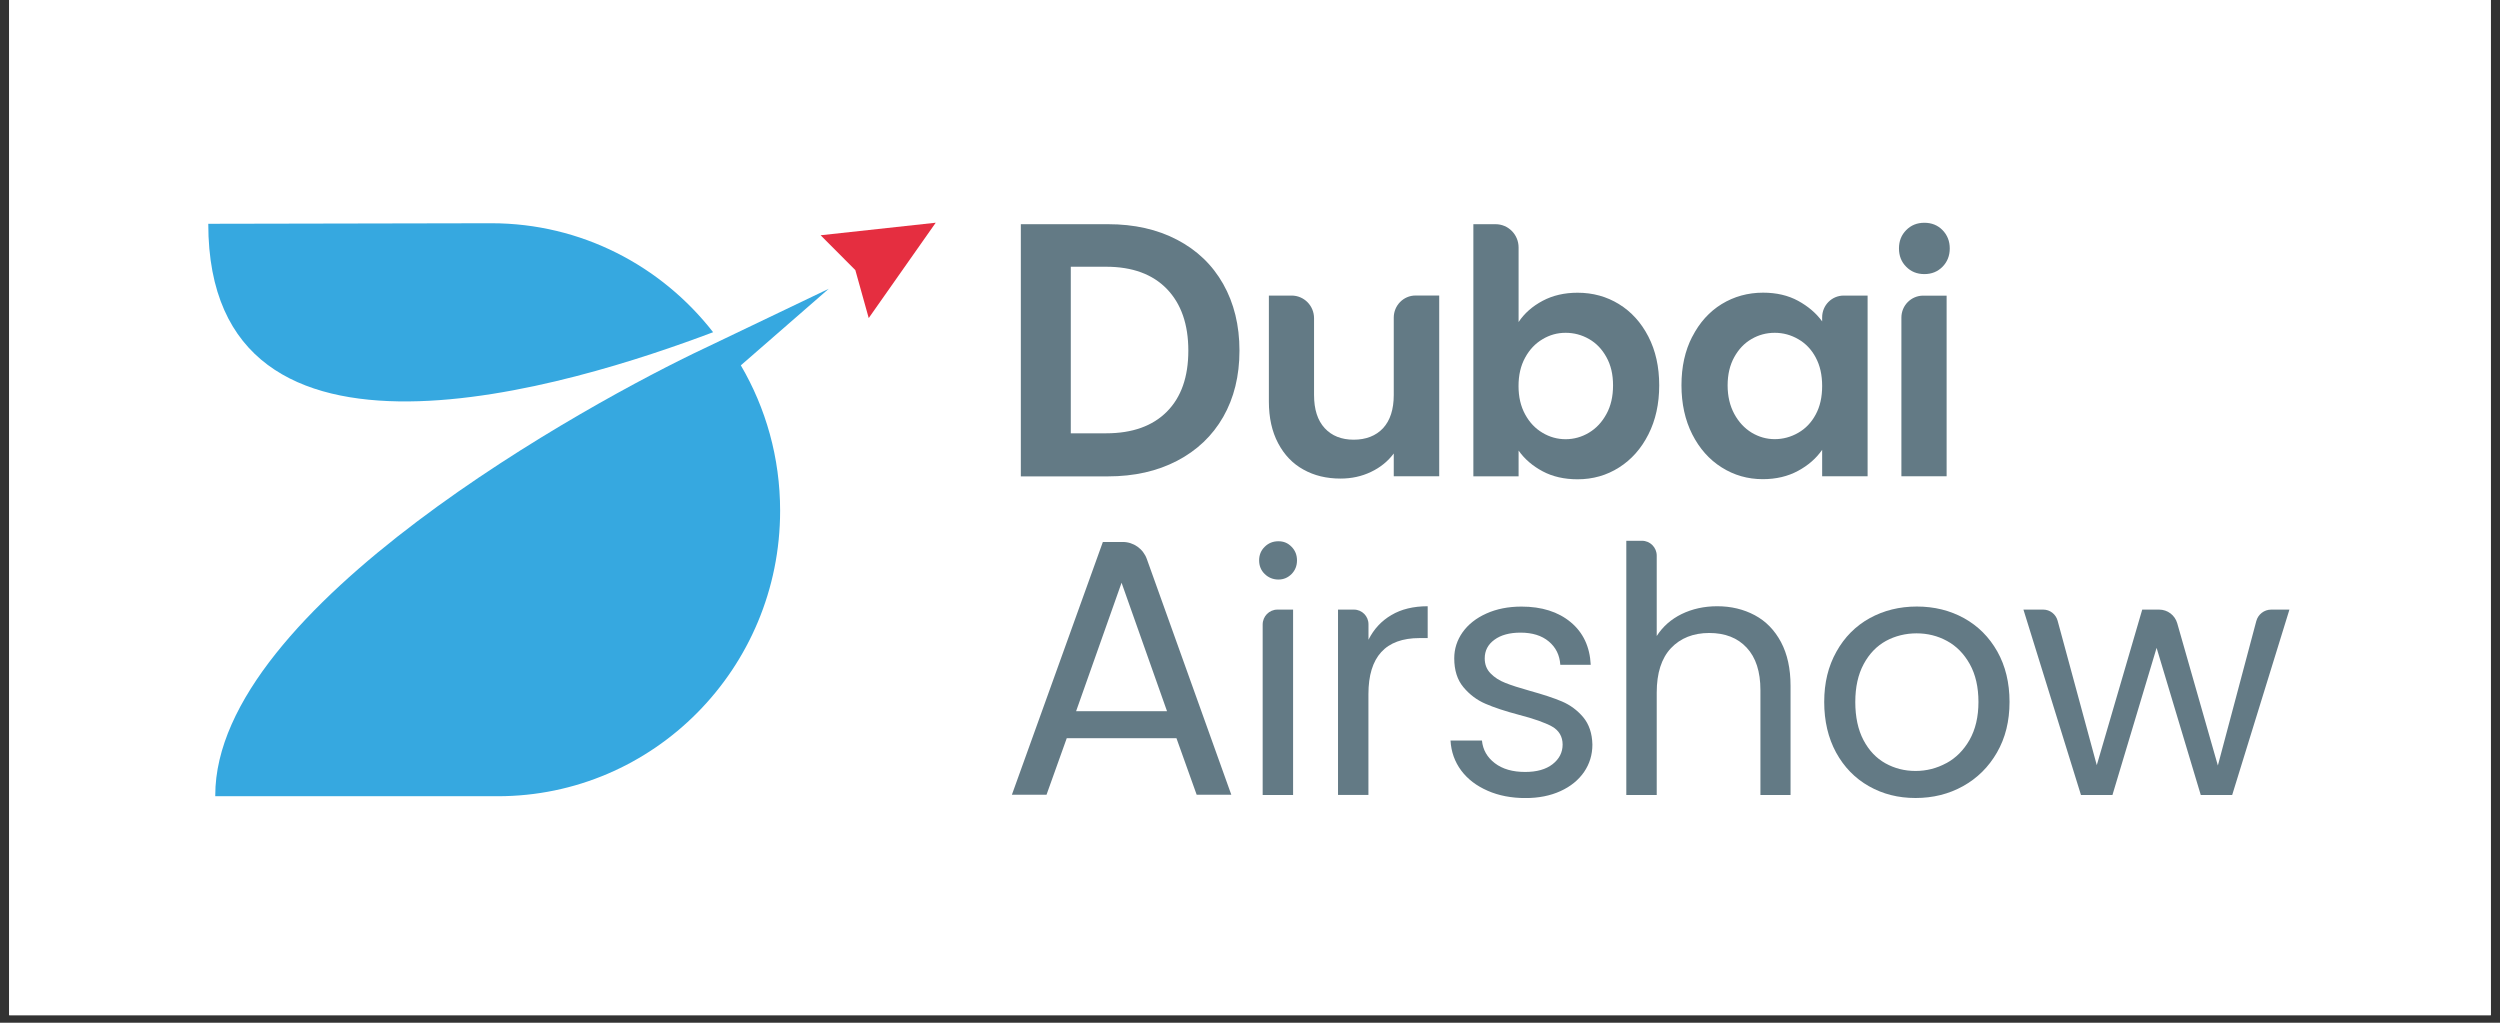 <svg xmlns="http://www.w3.org/2000/svg" xmlns:xlink="http://www.w3.org/1999/xlink" width="220" zoomAndPan="magnify" viewBox="0 0 165 67.5" height="90" preserveAspectRatio="xMidYMid meet" version="1.0"><rect x="0" y="0" width="165" height="67.5" fill="#333333" stroke="none"/><defs><clipPath id="72769d4425"><path d="M 0.605 0 L 164.391 0 L 164.391 67.004 L 0.605 67.004 Z M 0.605 0 " clip-rule="nonzero"/></clipPath><clipPath id="1ff0fc3eec"><path d="M 14 19 L 55 19 L 55 52.668 L 14 52.668 Z M 14 19 " clip-rule="nonzero"/></clipPath><clipPath id="b9a0dbee83"><path d="M 54 14.699 L 62 14.699 L 62 21 L 54 21 Z M 54 14.699 " clip-rule="nonzero"/></clipPath><clipPath id="b9ba14dddf"><path d="M 13.559 14.699 L 48 14.699 L 48 27 L 13.559 27 Z M 13.559 14.699 " clip-rule="nonzero"/></clipPath><clipPath id="ade196de37"><path d="M 67 14.699 L 82 14.699 L 82 32 L 67 32 Z M 67 14.699 " clip-rule="nonzero"/></clipPath><clipPath id="2d2d5e8e3a"><path d="M 97 14.699 L 110 14.699 L 110 32 L 97 32 Z M 97 14.699 " clip-rule="nonzero"/></clipPath><clipPath id="96b9519ebf"><path d="M 125 14.699 L 129 14.699 L 129 32 L 125 32 Z M 125 14.699 " clip-rule="nonzero"/></clipPath><clipPath id="a523811e25"><path d="M 66 35 L 82 35 L 82 52.668 L 66 52.668 Z M 66 35 " clip-rule="nonzero"/></clipPath><clipPath id="f69475757b"><path d="M 83 35 L 86 35 L 86 52.668 L 83 52.668 Z M 83 35 " clip-rule="nonzero"/></clipPath><clipPath id="e4be38d6bb"><path d="M 88 40 L 95 40 L 95 52.668 L 88 52.668 Z M 88 40 " clip-rule="nonzero"/></clipPath><clipPath id="7b8082f452"><path d="M 95 40 L 106 40 L 106 52.668 L 95 52.668 Z M 95 40 " clip-rule="nonzero"/></clipPath><clipPath id="f4d89f3685"><path d="M 107 35 L 119 35 L 119 52.668 L 107 52.668 Z M 107 35 " clip-rule="nonzero"/></clipPath><clipPath id="18ca4da790"><path d="M 120 40 L 133 40 L 133 52.668 L 120 52.668 Z M 120 40 " clip-rule="nonzero"/></clipPath><clipPath id="a6f57eb71d"><path d="M 133 40 L 151.289 40 L 151.289 52.668 L 133 52.668 Z M 133 40 " clip-rule="nonzero"/></clipPath></defs><g clip-path="url(#72769d4425)"><path fill="#ffffff" d="M 0.605 0 L 164.395 0 L 164.395 67.004 L 0.605 67.004 Z M 0.605 0 " fill-opacity="1" fill-rule="nonzero"/><path fill="#ffffff" d="M 0.605 0 L 164.395 0 L 164.395 67.004 L 0.605 67.004 Z M 0.605 0 " fill-opacity="1" fill-rule="nonzero"/></g><g clip-path="url(#1ff0fc3eec)"><path fill="#36a8e0" d="M 54.707 19.055 L 46.508 22.98 C 38.988 26.52 14.207 40.086 14.207 52.492 L 14.207 52.551 L 32.852 52.551 C 43.145 52.551 51.488 44.113 51.488 33.707 C 51.488 30.203 50.543 26.926 48.895 24.113 L 54.707 19.051 Z M 54.707 19.055 " fill-opacity="1" fill-rule="nonzero"/></g><g clip-path="url(#b9a0dbee83)"><path fill="#e52e40" d="M 54.16 15.527 L 56.453 17.828 L 57.336 20.992 L 61.758 14.699 Z M 54.16 15.527 " fill-opacity="1" fill-rule="nonzero"/></g><g clip-path="url(#b9ba14dddf)"><path fill="#36a8e0" d="M 47.066 21.926 C 43.656 17.547 38.363 14.734 32.426 14.734 C 32.055 14.734 13.746 14.77 13.746 14.77 C 13.746 33.027 37.895 25.391 47.066 21.926 " fill-opacity="1" fill-rule="nonzero"/></g><g clip-path="url(#ade196de37)"><path fill="#637a85" d="M 77.688 15.824 C 79 16.508 80.016 17.48 80.73 18.742 C 81.445 20.008 81.805 21.473 81.805 23.141 C 81.805 24.809 81.445 26.27 80.73 27.52 C 80.016 28.766 79 29.73 77.688 30.414 C 76.375 31.098 74.855 31.441 73.129 31.441 L 67.375 31.441 L 67.375 14.797 L 73.129 14.797 C 74.855 14.797 76.379 15.137 77.688 15.824 M 77.016 27.168 C 77.961 26.215 78.43 24.875 78.43 23.141 C 78.43 21.406 77.957 20.051 77.016 19.074 C 76.074 18.098 74.734 17.605 73.008 17.605 L 70.672 17.605 L 70.672 28.598 L 73.008 28.598 C 74.734 28.598 76.074 28.117 77.016 27.168 " fill-opacity="1" fill-rule="nonzero"/></g><path fill="#637a85" d="M 94.988 19.512 L 94.988 31.434 L 91.988 31.434 L 91.988 29.93 C 91.602 30.445 91.105 30.852 90.488 31.145 C 89.871 31.441 89.199 31.586 88.477 31.586 C 87.551 31.586 86.738 31.391 86.027 30.992 C 85.316 30.602 84.762 30.02 84.355 29.25 C 83.949 28.484 83.746 27.566 83.746 26.504 L 83.746 19.508 L 85.246 19.508 C 86.066 19.508 86.727 20.176 86.727 21.004 L 86.727 26.07 C 86.727 27.02 86.961 27.75 87.43 28.258 C 87.898 28.766 88.539 29.02 89.344 29.02 C 90.152 29.02 90.812 28.766 91.285 28.258 C 91.75 27.75 91.988 27.02 91.988 26.07 L 91.988 20.961 C 91.988 20.16 92.629 19.504 93.426 19.504 L 94.988 19.504 Z M 94.988 19.512 " fill-opacity="1" fill-rule="nonzero"/><g clip-path="url(#2d2d5e8e3a)"><path fill="#637a85" d="M 101.812 19.855 C 102.484 19.496 103.258 19.32 104.121 19.32 C 105.125 19.32 106.039 19.57 106.855 20.074 C 107.668 20.574 108.316 21.289 108.793 22.215 C 109.27 23.141 109.508 24.211 109.508 25.434 C 109.508 26.652 109.27 27.734 108.793 28.672 C 108.32 29.609 107.672 30.34 106.855 30.855 C 106.039 31.375 105.125 31.633 104.121 31.633 C 103.242 31.633 102.469 31.457 101.812 31.105 C 101.152 30.754 100.621 30.297 100.227 29.738 L 100.227 31.438 L 97.242 31.438 L 97.242 14.797 L 98.707 14.797 C 99.547 14.797 100.227 15.484 100.227 16.332 L 100.227 21.254 C 100.609 20.68 101.137 20.215 101.812 19.855 M 106.023 23.57 C 105.734 23.043 105.352 22.648 104.875 22.375 C 104.398 22.102 103.883 21.965 103.332 21.965 C 102.777 21.965 102.281 22.105 101.809 22.387 C 101.332 22.668 100.949 23.07 100.66 23.602 C 100.367 24.133 100.223 24.758 100.223 25.477 C 100.223 26.195 100.367 26.816 100.66 27.352 C 100.949 27.883 101.332 28.285 101.809 28.566 C 102.281 28.848 102.793 28.988 103.332 28.988 C 103.871 28.988 104.398 28.844 104.875 28.555 C 105.352 28.27 105.734 27.859 106.023 27.328 C 106.316 26.797 106.461 26.168 106.461 25.434 C 106.461 24.703 106.316 24.098 106.023 23.57 " fill-opacity="1" fill-rule="nonzero"/></g><path fill="#637a85" d="M 111.691 22.223 C 112.168 21.289 112.812 20.574 113.629 20.07 C 114.449 19.57 115.359 19.316 116.363 19.316 C 117.246 19.316 118.016 19.496 118.676 19.855 C 119.332 20.215 119.863 20.664 120.262 21.211 L 120.262 20.945 C 120.262 20.152 120.895 19.508 121.684 19.508 L 123.262 19.508 L 123.262 31.434 L 120.262 31.434 L 120.262 29.688 C 119.875 30.246 119.348 30.711 118.676 31.074 C 118 31.441 117.223 31.625 116.344 31.625 C 115.348 31.625 114.441 31.363 113.629 30.848 C 112.809 30.332 112.168 29.605 111.688 28.664 C 111.215 27.727 110.977 26.645 110.977 25.426 C 110.977 24.203 111.211 23.148 111.688 22.219 M 119.836 23.59 C 119.555 23.066 119.172 22.664 118.688 22.387 C 118.203 22.105 117.688 21.965 117.133 21.965 C 116.582 21.965 116.07 22.102 115.602 22.375 C 115.129 22.648 114.75 23.047 114.461 23.57 C 114.172 24.094 114.023 24.715 114.023 25.434 C 114.023 26.152 114.172 26.777 114.461 27.316 C 114.75 27.852 115.137 28.266 115.609 28.555 C 116.086 28.84 116.594 28.984 117.133 28.984 C 117.672 28.984 118.203 28.844 118.688 28.562 C 119.172 28.285 119.555 27.883 119.836 27.359 C 120.121 26.836 120.262 26.207 120.262 25.477 C 120.262 24.746 120.121 24.117 119.836 23.594 " fill-opacity="1" fill-rule="nonzero"/><g clip-path="url(#96b9519ebf)"><path fill="#637a85" d="M 125.809 17.605 C 125.488 17.285 125.332 16.879 125.332 16.398 C 125.332 15.914 125.488 15.512 125.809 15.188 C 126.129 14.863 126.527 14.703 127.008 14.703 C 127.488 14.703 127.891 14.863 128.207 15.188 C 128.523 15.512 128.684 15.914 128.684 16.398 C 128.684 16.879 128.523 17.285 128.207 17.605 C 127.887 17.93 127.488 18.09 127.008 18.09 C 126.527 18.09 126.125 17.93 125.809 17.605 M 128.477 19.512 L 128.477 31.434 L 125.492 31.434 L 125.492 20.961 C 125.492 20.16 126.137 19.512 126.93 19.512 Z M 128.477 19.512 " fill-opacity="1" fill-rule="nonzero"/></g><g clip-path="url(#a523811e25)"><path fill="#637a85" d="M 77.645 48.719 L 70.406 48.719 L 69.07 52.453 L 66.785 52.453 L 72.789 35.77 L 74.102 35.77 C 74.812 35.77 75.449 36.219 75.691 36.895 L 81.266 52.453 L 78.98 52.453 Z M 77.023 46.938 L 74.023 38.461 L 71.023 46.938 L 77.027 46.938 Z M 77.023 46.938 " fill-opacity="1" fill-rule="nonzero"/></g><g clip-path="url(#f69475757b)"><path fill="#637a85" d="M 83.469 37.883 C 83.223 37.641 83.102 37.34 83.102 36.984 C 83.102 36.633 83.223 36.332 83.469 36.09 C 83.715 35.844 84.02 35.723 84.375 35.723 C 84.73 35.723 85.008 35.844 85.246 36.09 C 85.484 36.332 85.602 36.633 85.602 36.984 C 85.602 37.34 85.484 37.641 85.246 37.883 C 85.008 38.125 84.715 38.25 84.375 38.25 C 84.031 38.25 83.715 38.125 83.469 37.883 M 85.344 40.234 L 85.344 52.469 L 83.336 52.469 L 83.336 41.219 C 83.336 40.676 83.77 40.234 84.309 40.234 Z M 85.344 40.234 " fill-opacity="1" fill-rule="nonzero"/></g><g clip-path="url(#e4be38d6bb)"><path fill="#637a85" d="M 91.832 40.594 C 92.484 40.207 93.285 40.012 94.227 40.012 L 94.227 42.113 L 93.695 42.113 C 91.445 42.113 90.316 43.348 90.316 45.816 L 90.316 52.465 L 88.309 52.465 L 88.309 40.234 L 89.363 40.234 C 89.891 40.234 90.32 40.668 90.32 41.203 L 90.32 42.223 C 90.672 41.52 91.176 40.977 91.832 40.594 " fill-opacity="1" fill-rule="nonzero"/></g><g clip-path="url(#7b8082f452)"><path fill="#637a85" d="M 98.184 52.188 C 97.445 51.867 96.863 51.422 96.438 50.852 C 96.012 50.277 95.777 49.621 95.734 48.875 L 97.809 48.875 C 97.867 49.484 98.152 49.984 98.66 50.371 C 99.168 50.758 99.832 50.949 100.66 50.949 C 101.426 50.949 102.027 50.781 102.469 50.438 C 102.91 50.094 103.133 49.66 103.133 49.141 C 103.133 48.617 102.895 48.207 102.426 47.945 C 101.953 47.688 101.227 47.43 100.242 47.176 C 99.344 46.938 98.609 46.695 98.043 46.449 C 97.477 46.207 96.992 45.84 96.586 45.355 C 96.184 44.875 95.98 44.238 95.98 43.449 C 95.98 42.824 96.164 42.254 96.531 41.73 C 96.902 41.211 97.422 40.797 98.102 40.492 C 98.777 40.188 99.547 40.035 100.418 40.035 C 101.758 40.035 102.84 40.379 103.664 41.062 C 104.488 41.746 104.93 42.684 104.988 43.875 L 102.98 43.875 C 102.938 43.234 102.684 42.723 102.219 42.336 C 101.758 41.949 101.137 41.754 100.355 41.754 C 99.633 41.754 99.059 41.91 98.633 42.223 C 98.203 42.535 97.992 42.945 97.992 43.453 C 97.992 43.855 98.121 44.184 98.379 44.445 C 98.633 44.707 98.957 44.918 99.348 45.07 C 99.738 45.227 100.281 45.402 100.969 45.594 C 101.84 45.836 102.547 46.066 103.09 46.297 C 103.637 46.531 104.102 46.875 104.492 47.336 C 104.879 47.801 105.082 48.402 105.098 49.145 C 105.098 49.812 104.914 50.418 104.547 50.953 C 104.176 51.488 103.66 51.91 102.988 52.215 C 102.32 52.52 101.551 52.672 100.684 52.672 C 99.754 52.672 98.922 52.512 98.188 52.191 " fill-opacity="1" fill-rule="nonzero"/></g><g clip-path="url(#f4d89f3685)"><path fill="#637a85" d="M 115.812 40.602 C 116.551 40.996 117.125 41.59 117.547 42.379 C 117.965 43.168 118.176 44.125 118.176 45.262 L 118.176 52.469 L 116.188 52.469 L 116.188 45.547 C 116.188 44.328 115.887 43.395 115.281 42.746 C 114.68 42.098 113.855 41.777 112.809 41.777 C 111.766 41.777 110.91 42.113 110.281 42.781 C 109.656 43.449 109.344 44.426 109.344 45.707 L 109.344 52.469 L 107.336 52.469 L 107.336 35.691 L 108.371 35.691 C 108.906 35.691 109.344 36.129 109.344 36.672 L 109.344 41.977 C 109.742 41.355 110.289 40.871 110.988 40.527 C 111.688 40.188 112.469 40.012 113.34 40.012 C 114.254 40.012 115.074 40.211 115.812 40.602 " fill-opacity="1" fill-rule="nonzero"/></g><g clip-path="url(#18ca4da790)"><path fill="#637a85" d="M 123.344 51.887 C 122.426 51.367 121.707 50.625 121.18 49.664 C 120.66 48.703 120.398 47.594 120.398 46.328 C 120.398 45.062 120.664 43.973 121.203 43.012 C 121.738 42.051 122.473 41.312 123.398 40.801 C 124.328 40.289 125.363 40.031 126.512 40.031 C 127.664 40.031 128.699 40.289 129.629 40.801 C 130.555 41.316 131.285 42.047 131.824 43 C 132.359 43.953 132.629 45.062 132.629 46.328 C 132.629 47.594 132.355 48.703 131.801 49.664 C 131.25 50.625 130.5 51.363 129.559 51.887 C 128.617 52.41 127.574 52.668 126.426 52.668 C 125.277 52.668 124.266 52.41 123.344 51.887 M 128.457 50.371 C 129.09 50.027 129.602 49.516 129.992 48.832 C 130.379 48.145 130.578 47.312 130.578 46.332 C 130.578 45.348 130.387 44.516 130.004 43.828 C 129.621 43.145 129.121 42.637 128.5 42.301 C 127.883 41.965 127.215 41.801 126.492 41.801 C 125.773 41.801 125.082 41.969 124.473 42.301 C 123.863 42.637 123.371 43.145 123.004 43.828 C 122.633 44.516 122.449 45.348 122.449 46.332 C 122.449 47.312 122.629 48.168 122.992 48.852 C 123.352 49.535 123.836 50.043 124.438 50.379 C 125.043 50.715 125.703 50.883 126.426 50.883 C 127.148 50.883 127.824 50.711 128.457 50.367 " fill-opacity="1" fill-rule="nonzero"/></g><g clip-path="url(#a6f57eb71d)"><path fill="#637a85" d="M 151.102 40.234 L 147.324 52.469 L 145.25 52.469 L 142.336 42.758 L 139.422 52.469 L 137.344 52.469 L 133.547 40.234 L 134.855 40.234 C 135.297 40.234 135.684 40.535 135.801 40.961 L 138.387 50.5 L 141.387 40.234 L 142.504 40.234 C 143.059 40.234 143.547 40.602 143.699 41.141 L 146.379 50.523 L 148.914 40.996 C 149.031 40.547 149.438 40.234 149.898 40.234 Z M 151.102 40.234 " fill-opacity="1" fill-rule="nonzero"/></g></svg>